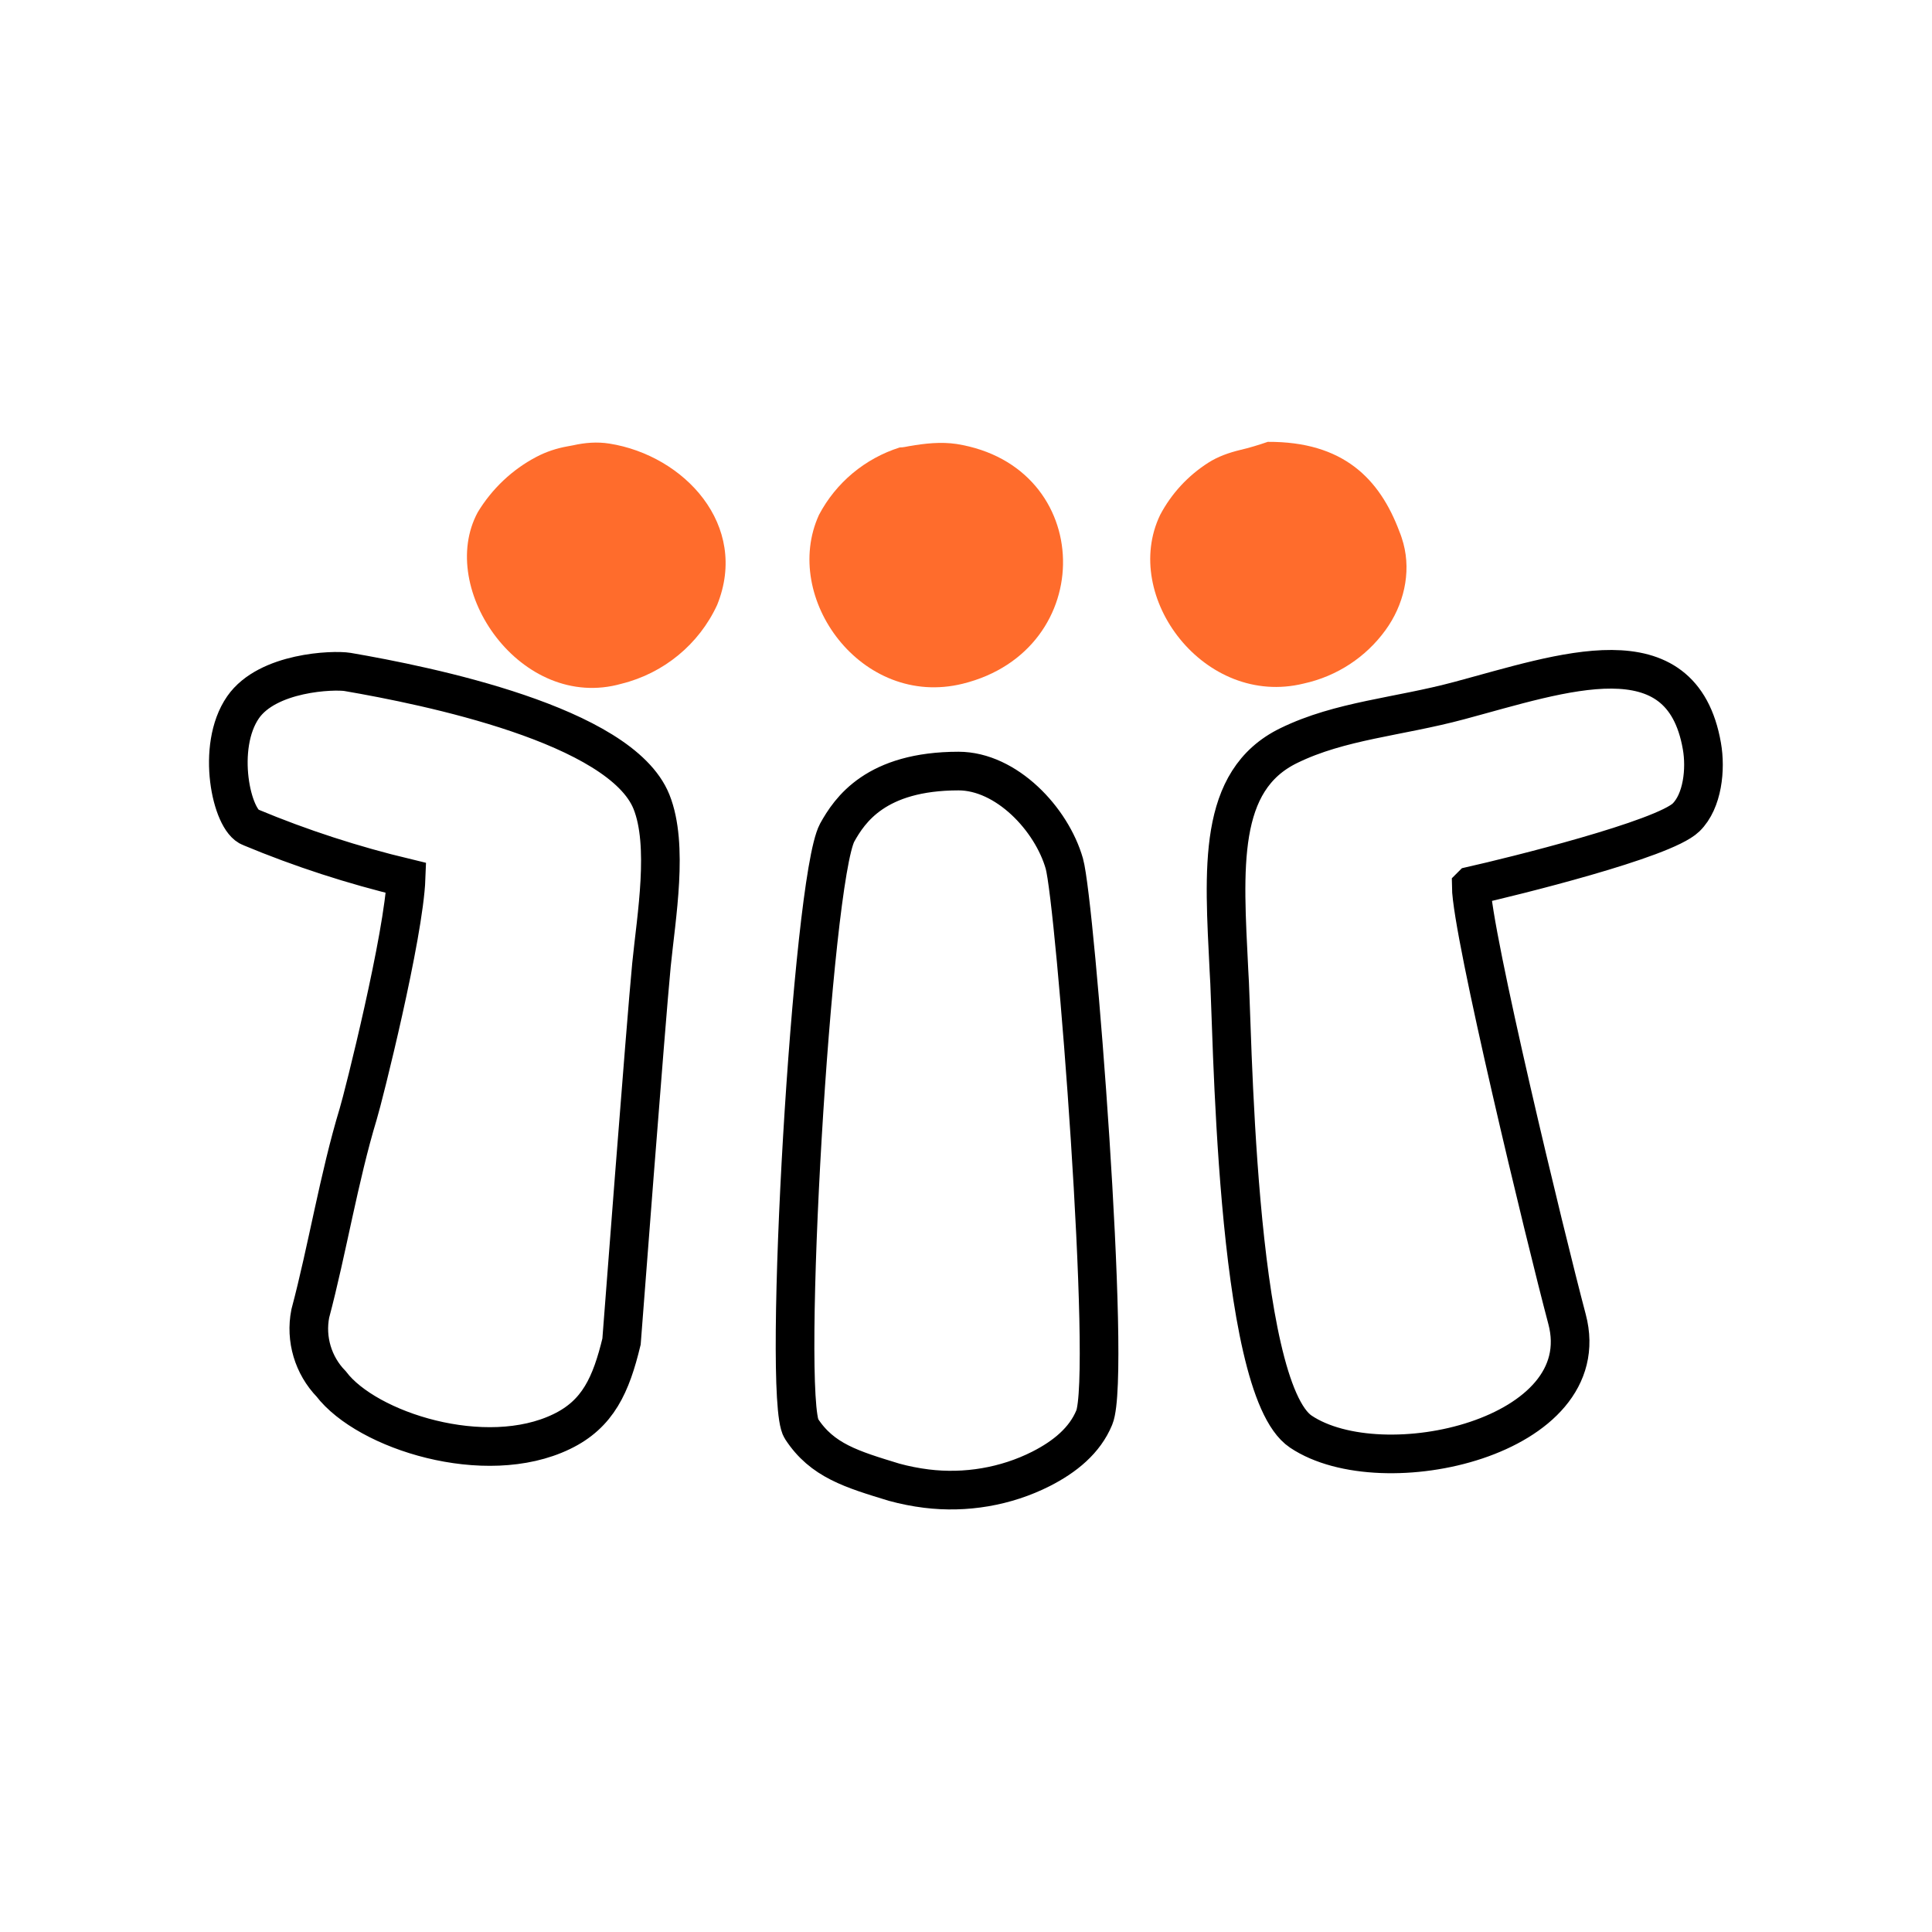 <?xml version="1.0" encoding="UTF-8"?>
<svg id="lotus-notes-black" xmlns="http://www.w3.org/2000/svg" viewBox="0 0 100 100">
  <path id="lotus" d="m17.99,34.78c4.13.71,14.13,2.74,15.73,6.72.9,2.25.25,5.93,0,8.44-.29,2.98-1.55,19.5-1.55,19.5-.54,2.23-1.21,3.75-3.1,4.66-3.95,1.91-10.08-.04-11.93-2.47-.93-.96-1.34-2.32-1.08-3.64.88-3.31,1.49-7.07,2.48-10.33.27-.88,2.37-9.24,2.48-12.22-2.75-.66-5.44-1.53-8.05-2.62h0c-.99-.35-1.81-4.16-.39-6.21,1.27-1.83,4.68-1.95,5.41-1.83Zm58.16,11.09c.02,2.38,3.84,18.19,4.96,22.41,1.62,6.11-9.56,8.65-13.78,5.82-3.45-2.31-3.53-21.42-3.72-23.87-.26-5.28-.62-9.83,3.1-11.64,2.66-1.3,5.67-1.48,8.83-2.33,5.34-1.43,11.5-3.67,12.55,2.36.21,1.19.04,2.85-.82,3.69-1.17,1.14-8.98,3.06-11.1,3.54l-.02.02Zm-26.54-5.96c2.48,0,4.82,2.48,5.48,4.79.57,2.03,2.47,26.44,1.55,28.67-.49,1.19-1.52,2.03-2.76,2.66-1.82.92-3.91,1.27-5.93,1.02-.56-.07-1.12-.18-1.67-.33-2.19-.67-3.73-1.12-4.8-2.77-1.02-1.57.54-28.37,1.85-30.85.65-1.17,2-3.19,6.29-3.19h-.01Z" fill="none" stroke="#000" stroke-miterlimit="10" stroke-width="2"/>
  <g>
    <path d="m72.64,28.13c.41,1.54.01,3.2-.93,4.49-1.01,1.39-2.5,2.38-4.23,2.76-5.13,1.26-9.47-4.49-7.43-8.73.58-1.1,1.44-2.03,2.49-2.7.5-.32,1.07-.52,1.65-.66.48-.11.96-.26,1.43-.42,3.9-.02,5.79,1.9,6.82,4.66.08.19.14.39.2.6Z" fill="#ff6c2c"/>
    <path d="m49.51,22.98c7.22,1.15,7.37,10.67.32,12.41-5.24,1.29-9.4-4.45-7.44-8.74.88-1.67,2.38-2.92,4.18-3.49.17,0,.34-.04.5-.07.81-.14,1.63-.23,2.44-.11Z" fill="#ff6c2c"/>
    <path d="m31.54,22.96c3.87.61,7.25,4.22,5.58,8.35-.94,2.04-2.77,3.54-4.95,4.08-5.18,1.47-9.6-4.89-7.44-8.88.74-1.22,1.79-2.21,3.03-2.86.51-.27,1.06-.45,1.63-.55.09-.02.18-.03.27-.05.62-.14,1.25-.19,1.88-.09Z" fill="#ff6c2c"/>
  </g>
</svg>